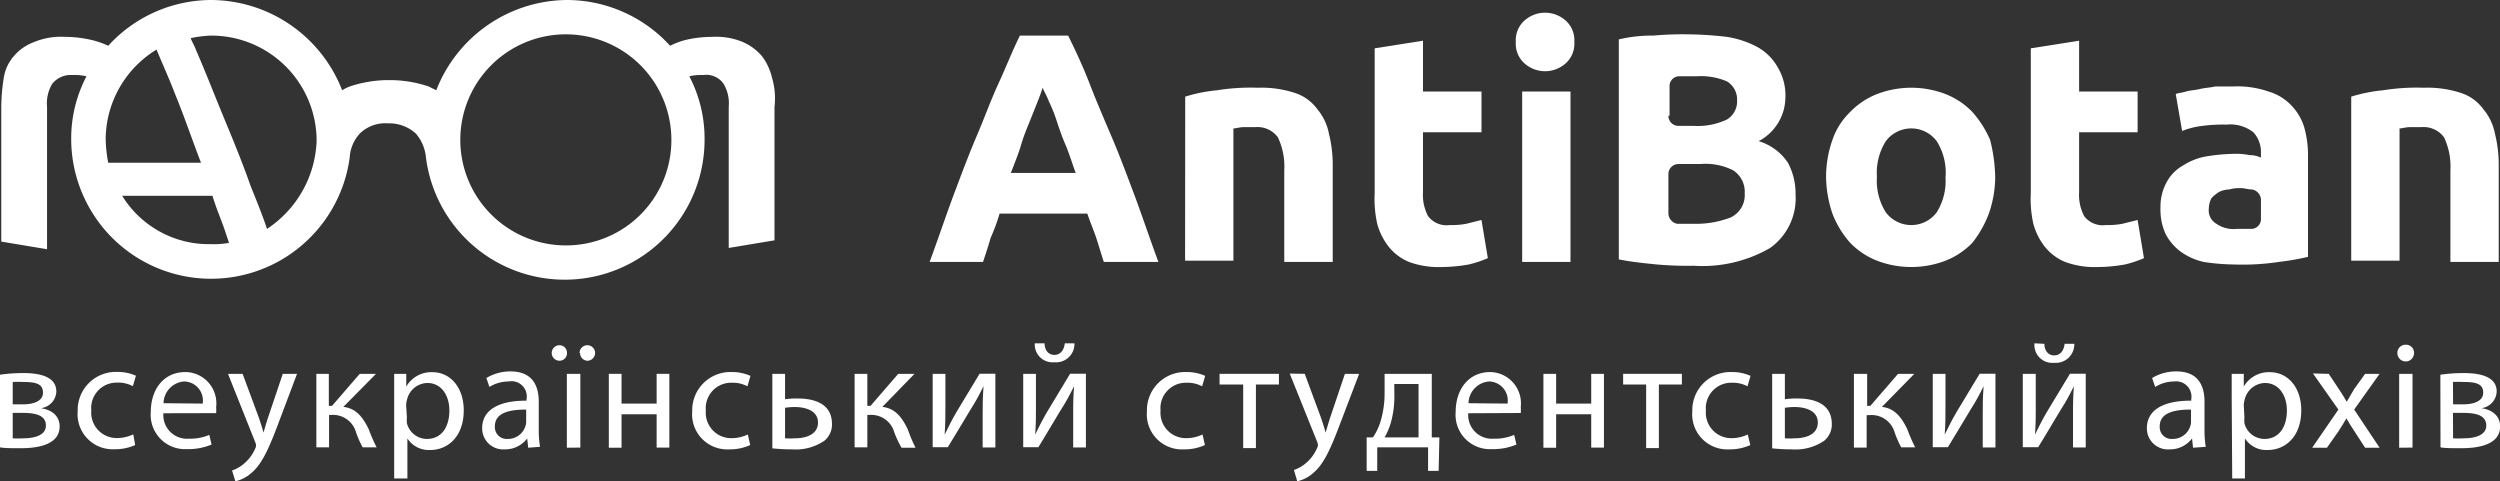 <svg xmlns="http://www.w3.org/2000/svg" viewBox="0 0 196.61 37.86"><rect x="0" y="0" width="196.61" height="37.86" fill="#333333" stroke="none"/><defs><style>.cls-1{fill:#fff;}</style></defs><title>antibotan-logo</title><g id="Слой_2" data-name="Слой 2"><g id="Слой_1-2" data-name="Слой 1"><path class="cls-1" d="M86.81,20.6c-.2-.6-.4-1.3-.6-1.9s-.5-1.3-.7-1.9h-6.9a14.58,14.58,0,0,1-.7,1.9c-.2.7-.4,1.3-.6,1.9h-4.2c.7-1.9,1.3-3.7,1.9-5.3s1.2-3.2,1.8-4.6,1.1-2.8,1.7-4.1,1.1-2.6,1.7-3.8H84c.6,1.2,1.2,2.5,1.7,3.8s1.1,2.7,1.7,4.1,1.2,3,1.8,4.6,1.2,3.4,1.9,5.3ZM82,6.9c-.1.3-.2.6-.4,1.1s-.4,1-.6,1.5-.5,1.2-.7,1.9-.5,1.4-.8,2.2h5.1c-.3-.8-.5-1.5-.8-2.2s-.5-1.3-.7-1.9a11.64,11.64,0,0,0-.6-1.5C82.31,7.5,82.11,7.2,82,6.9Z"/><path class="cls-1" d="M93.21,7.6a12.16,12.16,0,0,1,2.5-.5,16.68,16.68,0,0,1,3.2-.2,8.47,8.47,0,0,1,2.9.4,3.52,3.52,0,0,1,1.8,1.3,4.2,4.2,0,0,1,.9,1.9,10.07,10.07,0,0,1,.3,2.5v7.6H101V13.4a5.39,5.39,0,0,0-.5-2.6,2,2,0,0,0-1.8-.8h-.9c-.3,0-.6.1-.8.1V20.5h-3.8Z"/><path class="cls-1" d="M108.11,3.8l3.8-.6v4h4.6v3.2h-4.6v4.7a3.58,3.58,0,0,0,.4,1.9,1.83,1.83,0,0,0,1.7.7,6.15,6.15,0,0,0,1.3-.1l1.2-.3.5,3a8.8,8.8,0,0,1-1.5.5,12.48,12.48,0,0,1-2.1.2,6.77,6.77,0,0,1-2.6-.4,4,4,0,0,1-1.6-1.2,5.08,5.08,0,0,1-.9-1.8,9,9,0,0,1-.2-2.4Z"/><path class="cls-1" d="M123.81,3.3a2.06,2.06,0,0,1-.7,1.7,2.43,2.43,0,0,1-3.2,0,2.06,2.06,0,0,1-.7-1.7,2.06,2.06,0,0,1,.7-1.7,2.43,2.43,0,0,1,3.2,0A2.06,2.06,0,0,1,123.81,3.3Zm-.3,17.3h-3.8V7.2h3.8Z"/><path class="cls-1" d="M133.21,20.9a28.1,28.1,0,0,1-2.9-.1c-1-.1-2-.2-3-.4V3.1a11.15,11.15,0,0,1,2.7-.3,26.23,26.23,0,0,1,2.7-.1,28.51,28.51,0,0,1,3.1.2,7.52,7.52,0,0,1,2.4.8,4.1,4.1,0,0,1,1.6,1.6,4.27,4.27,0,0,1,.6,2.4,3.92,3.92,0,0,1-2.1,3.4,4.23,4.23,0,0,1,2.3,1.7,5.14,5.14,0,0,1,.6,2.5,4.79,4.79,0,0,1-2,4.2A10.61,10.61,0,0,1,133.21,20.9Zm-2-11.8a.79.79,0,0,0,.8.8h1.2a5.39,5.39,0,0,0,2.6-.5,1.65,1.65,0,0,0,.8-1.5,1.65,1.65,0,0,0-.8-1.5,5.19,5.19,0,0,0-2.4-.4H132a.77.77,0,0,0-.7.8V9.1Zm0,4.6v3.1a.85.85,0,0,0,.7.8h1.3a7.56,7.56,0,0,0,2.9-.5,1.94,1.94,0,0,0,1.1-1.9,2,2,0,0,0-.9-1.8,4.82,4.82,0,0,0-2.6-.5H132A.79.79,0,0,0,131.21,13.7Z"/><path class="cls-1" d="M156.91,13.9a8.81,8.81,0,0,1-.5,2.9,8.58,8.58,0,0,1-1.3,2.3,6,6,0,0,1-2.1,1.4,7.54,7.54,0,0,1-5.4,0,6,6,0,0,1-2.1-1.4,7.44,7.44,0,0,1-1.4-2.3,9.29,9.29,0,0,1-.5-2.9,8.81,8.81,0,0,1,.5-2.9,5.55,5.55,0,0,1,1.4-2.2,6,6,0,0,1,2.1-1.4,7.54,7.54,0,0,1,5.4,0,6,6,0,0,1,2.1,1.4,8.26,8.26,0,0,1,1.4,2.2A12.69,12.69,0,0,1,156.91,13.9Zm-3.9,0a4.65,4.65,0,0,0-.7-2.8,2.5,2.5,0,0,0-4,0,4.65,4.65,0,0,0-.7,2.8,4.65,4.65,0,0,0,.7,2.8,2.5,2.5,0,0,0,4,0A4.65,4.65,0,0,0,153,13.9Z"/><path class="cls-1" d="M159.71,3.8l3.8-.6v4h4.6v3.2h-4.6v4.7a3.58,3.58,0,0,0,.4,1.9,1.83,1.83,0,0,0,1.7.7,6.15,6.15,0,0,0,1.3-.1l1.2-.3.5,3a8.8,8.8,0,0,1-1.5.5,12.48,12.48,0,0,1-2.1.2,6.77,6.77,0,0,1-2.6-.4,4,4,0,0,1-1.6-1.2,5.08,5.08,0,0,1-.9-1.8,9,9,0,0,1-.2-2.4V3.8Z"/><path class="cls-1" d="M175.61,6.8a7.54,7.54,0,0,1,2.8.4,4,4,0,0,1,1.8,1.1,4.25,4.25,0,0,1,1,1.7,8,8,0,0,1,.3,2.3v7.9a20.69,20.69,0,0,1-2.3.4,18.87,18.87,0,0,1-3.5.2,16.59,16.59,0,0,1-2.4-.2,4.94,4.94,0,0,1-1.8-.8,4.07,4.07,0,0,1-1.2-1.4,4.64,4.64,0,0,1-.4-2.1,3.94,3.94,0,0,1,.5-2,3.25,3.25,0,0,1,1.3-1.3,4.84,4.84,0,0,1,1.8-.7,14.92,14.92,0,0,1,2.1-.2,5.28,5.28,0,0,1,1.3.1,2,2,0,0,1,.9.2V12a2.27,2.27,0,0,0-.6-1.6,2.93,2.93,0,0,0-2.1-.6,12.1,12.1,0,0,0-1.9.1,6.22,6.22,0,0,0-1.6.4l-.5-2.9c.2-.1.5-.1.8-.2s.7-.1,1.1-.2.8-.1,1.2-.2Zm.3,11.2h1.2a.77.77,0,0,0,.7-.8V15.7a.85.85,0,0,0-.7-.8h0c-.3,0-.6-.1-.8-.1a3.08,3.08,0,0,0-1,.1,1.88,1.88,0,0,0-.8.2,2.65,2.65,0,0,0-.6.5,1.88,1.88,0,0,0-.2.8,1.21,1.21,0,0,0,.6,1.2A2.36,2.36,0,0,0,175.91,18Z"/><path class="cls-1" d="M184.91,7.6a12.16,12.16,0,0,1,2.5-.5,16.68,16.68,0,0,1,3.2-.2,8.47,8.47,0,0,1,2.9.4,3.52,3.52,0,0,1,1.8,1.3,4.2,4.2,0,0,1,.9,1.9,10.07,10.07,0,0,1,.3,2.5v7.6h-3.8V13.4a5.39,5.39,0,0,0-.5-2.6,2,2,0,0,0-1.8-.8h-.9c-.3,0-.6.1-.8.1V20.5h-3.8V7.6Z"/><path class="cls-1" d="M60.71,6.1a4.47,4.47,0,0,0-.8-1.7,4.18,4.18,0,0,0-1.5-1.1A5.46,5.46,0,0,0,56,2.9a9.2,9.2,0,0,0-1.9.2,5.78,5.78,0,0,0-1.4.5h0A11,11,0,0,0,44.61,0a11.12,11.12,0,0,0-10.3,7.1l-.6-.3a9.59,9.59,0,0,0-3.1-.5h0a9.59,9.59,0,0,0-3.1.5,3.33,3.33,0,0,0-.6.3A11.12,11.12,0,0,0,16.61,0a11,11,0,0,0-8.1,3.6h0A6.61,6.61,0,0,0,7,3.1a9.2,9.2,0,0,0-1.9-.2,5.46,5.46,0,0,0-2.4.4,3.81,3.81,0,0,0-1.6,1.1,3.37,3.37,0,0,0-.8,1.7,15.16,15.16,0,0,0-.2,2.3V19l3.6.6V8.4a3,3,0,0,1,.4-1.8,1.87,1.87,0,0,1,1.6-.7,4.1,4.1,0,0,1,1.1.1,10.55,10.55,0,0,0-1.2,5,11,11,0,0,0,21.9,1.4h0a3.05,3.05,0,0,1,.8-1.9,2.86,2.86,0,0,1,2.2-.8h0a3.11,3.11,0,0,1,2.2.8,3.34,3.34,0,0,1,.8,1.9h0A11,11,0,0,0,55.41,11a10.55,10.55,0,0,0-1.2-5,4.1,4.1,0,0,1,1.1-.1,1.65,1.65,0,0,1,1.6.7,3,3,0,0,1,.4,1.8V19.5l3.6-.6V8.4A5.66,5.66,0,0,0,60.71,6.1ZM12.31,3.9c.5,1.2,1,2.3,1.5,3.6.7,1.7,1.3,3.5,2,5.3H8.51a11.08,11.08,0,0,1-.2-1.9A8.32,8.32,0,0,1,12.31,3.9ZM9.61,15.4h7.1c.3,1,.7,1.9,1,2.8l.3.9a6.6,6.6,0,0,1-1.4.1A8,8,0,0,1,9.61,15.4ZM21,18c-.4-1.2-.9-2.4-1.3-3.4-.7-2-1.5-3.9-2.2-5.6s-1.4-3.5-2.1-5.1c-.1-.3-.3-.6-.4-.9a8.75,8.75,0,0,1,1.6-.2,8.28,8.28,0,0,1,8.3,8.3A8.67,8.67,0,0,1,21,18Zm23.5,1.3a8.3,8.3,0,1,1,8.3-8.3A8.28,8.28,0,0,1,44.51,19.3Z"/><path class="cls-1" d="M0,29.47a12.39,12.39,0,0,1,1.85-.13c1,0,2.58.16,2.58,1.45A1.37,1.37,0,0,1,3.21,32.1v0c.85.12,1.48.6,1.48,1.44,0,1.52-1.92,1.71-3.06,1.71-.65,0-1.32,0-1.63-.07Zm1,5a6.36,6.36,0,0,0,.85,0c.71,0,1.76-.17,1.76-1s-.84-1-1.85-1H1Zm0-2.67H1.8c.78,0,1.58-.23,1.58-.91s-.5-.85-1.56-.85a7.49,7.49,0,0,0-.82,0Z"/><path class="cls-1" d="M10.63,35A3.88,3.88,0,0,1,9,35.33a2.76,2.76,0,0,1-2.89-3,3,3,0,0,1,3.12-3.08,3.52,3.52,0,0,1,1.46.3l-.24.82a2.45,2.45,0,0,0-1.22-.28,2,2,0,0,0-2.05,2.19,2,2,0,0,0,2,2.17,3,3,0,0,0,1.3-.29Z"/><path class="cls-1" d="M12.85,32.5a1.86,1.86,0,0,0,2,2,3.81,3.81,0,0,0,1.61-.3l.18.76a4.7,4.7,0,0,1-1.93.36,2.7,2.7,0,0,1-2.85-2.93c0-1.75,1-3.13,2.72-3.13A2.46,2.46,0,0,1,17,32a4,4,0,0,1,0,.49Zm3.09-.76A1.5,1.5,0,0,0,14.48,30a1.75,1.75,0,0,0-1.62,1.71Z"/><path class="cls-1" d="M19.08,29.4l1.27,3.43c.13.38.28.84.37,1.19h0c.11-.35.23-.79.37-1.21l1.15-3.41h1.12L21.8,33.54c-.76,2-1.27,3-2,3.63a2.85,2.85,0,0,1-1.29.68L18.25,37a2.8,2.8,0,0,0,.92-.52,3.2,3.2,0,0,0,.89-1.18.76.76,0,0,0,.08-.25.92.92,0,0,0-.07-.28L17.93,29.4Z"/><path class="cls-1" d="M25.86,29.4v2.52h.25l2.18-2.52h1.28L27,32c.94.1,1.5.72,2,1.76a12.26,12.26,0,0,0,.62,1.42h-1.1A7.71,7.71,0,0,1,28,34a1.88,1.88,0,0,0-1.92-1.37h-.2v2.55h-1V29.4Z"/><path class="cls-1" d="M31,31.3c0-.74,0-1.34,0-1.9h.95l0,1h0a2.28,2.28,0,0,1,2.06-1.13c1.4,0,2.46,1.19,2.46,3,0,2.09-1.27,3.12-2.64,3.12a2,2,0,0,1-1.79-.91h0v3.15H31Zm1,1.55a2.38,2.38,0,0,0,0,.43,1.63,1.63,0,0,0,1.58,1.24c1.12,0,1.76-.91,1.76-2.24,0-1.16-.61-2.16-1.73-2.16a1.68,1.68,0,0,0-1.6,1.31,1.73,1.73,0,0,0-.07.43Z"/><path class="cls-1" d="M41.54,35.21l-.08-.73h0a2.16,2.16,0,0,1-1.77.86,1.65,1.65,0,0,1-1.77-1.67c0-1.4,1.25-2.17,3.49-2.16v-.12A1.2,1.2,0,0,0,40,30a2.89,2.89,0,0,0-1.51.43l-.24-.7a3.6,3.6,0,0,1,1.91-.52c1.77,0,2.21,1.21,2.21,2.37v2.17a8.14,8.14,0,0,0,.1,1.39Zm-.16-3c-1.15,0-2.46.18-2.46,1.31a.93.93,0,0,0,1,1,1.44,1.44,0,0,0,1.4-1,1.11,1.11,0,0,0,.06-.34Z"/><path class="cls-1" d="M43.39,27.76a.61.61,0,0,1,.61-.61.59.59,0,0,1,.59.61.59.59,0,0,1-.59.61A.61.61,0,0,1,43.39,27.76Zm1.19,7.45V29.4h1.06v5.8Zm1-7.45a.61.61,0,0,1,.61-.61.61.61,0,0,1,0,1.22A.6.6,0,0,1,45.62,27.76Z"/><path class="cls-1" d="M48.88,29.4v2.34h2.76V29.4h1v5.8h-1V32.58H48.88v2.63h-1V29.4Z"/><path class="cls-1" d="M59,35a3.89,3.89,0,0,1-1.67.34,2.76,2.76,0,0,1-2.89-3,3,3,0,0,1,3.12-3.08,3.52,3.52,0,0,1,1.46.3l-.24.82a2.45,2.45,0,0,0-1.22-.28,2,2,0,0,0-2.05,2.19,2,2,0,0,0,2,2.17,3,3,0,0,0,1.3-.29Z"/><path class="cls-1" d="M61.74,29.4v2a5.89,5.89,0,0,1,1-.06c1.31,0,2.69.41,2.69,2a1.64,1.64,0,0,1-.61,1.33,4,4,0,0,1-2.52.67,14.4,14.4,0,0,1-1.56-.08V29.4Zm0,5.07a6.1,6.1,0,0,0,.78,0c.79,0,1.81-.26,1.81-1.24s-1.06-1.22-1.83-1.22a5,5,0,0,0-.76.06Z"/><path class="cls-1" d="M68.21,29.4v2.52h.25l2.18-2.52h1.28L69.39,32c.94.1,1.5.72,2,1.76A12.26,12.26,0,0,0,72,35.21h-1.1A7.71,7.71,0,0,1,70.33,34a1.88,1.88,0,0,0-1.92-1.37h-.2v2.55h-1V29.4Z"/><path class="cls-1" d="M74.35,29.4v2.45c0,.92,0,1.5-.06,2.33h0c.35-.71.55-1.12.94-1.79l1.81-3h1.24v5.8h-1V32.75c0-.95,0-1.44.07-2.38h0c-.37.74-.62,1.21-1,1.8-.55.9-1.19,2-1.81,3H73.35V29.4Z"/><path class="cls-1" d="M81.47,29.4v2.45c0,.92,0,1.5-.06,2.33h0c.35-.71.55-1.12.94-1.79l1.81-3h1.24v5.8h-1V32.75c0-.95,0-1.44.07-2.38h0c-.37.74-.62,1.21-1,1.8-.55.9-1.19,2-1.81,3H80.47V29.4ZM82.15,27c0,.52.29.91.77.91s.76-.38.82-.91h.76a1.45,1.45,0,0,1-1.59,1.49A1.4,1.4,0,0,1,81.38,27Z"/><path class="cls-1" d="M94.76,35a3.88,3.88,0,0,1-1.67.34,2.76,2.76,0,0,1-2.89-3,3,3,0,0,1,3.12-3.08,3.52,3.52,0,0,1,1.46.3l-.24.82a2.45,2.45,0,0,0-1.22-.28,2,2,0,0,0-2.05,2.19,2,2,0,0,0,2,2.17,3,3,0,0,0,1.3-.29Z"/><path class="cls-1" d="M100.58,29.4v.84H98.77v5h-1v-5H95.91V29.4Z"/><path class="cls-1" d="M102.61,29.4l1.27,3.43c.13.38.28.84.37,1.19h0c.11-.35.23-.79.37-1.21l1.15-3.41h1.12l-1.58,4.14c-.76,2-1.27,3-2,3.63a2.85,2.85,0,0,1-1.29.68l-.26-.89a2.8,2.8,0,0,0,.92-.52,3.2,3.2,0,0,0,.89-1.18.76.76,0,0,0,.08-.25.92.92,0,0,0-.07-.28l-2.15-5.35Z"/><path class="cls-1" d="M112.6,29.4v5h.6l-.06,2.63h-.83l0-1.85h-4l0,1.85h-.83l0-2.63h.49a4.52,4.52,0,0,0,.58-1.19,7.64,7.64,0,0,0,.34-2.31V29.4Zm-2.94,1.76a7.68,7.68,0,0,1-.3,2.16,5.55,5.55,0,0,1-.47,1.08h2.67V30.2h-1.91Z"/><path class="cls-1" d="M115.47,32.5a1.86,1.86,0,0,0,2,2,3.82,3.82,0,0,0,1.61-.3l.18.76a4.7,4.7,0,0,1-1.93.36,2.7,2.7,0,0,1-2.85-2.93c0-1.75,1-3.13,2.72-3.13a2.46,2.46,0,0,1,2.4,2.73,4,4,0,0,1,0,.49Zm3.09-.76A1.5,1.5,0,0,0,117.11,30a1.75,1.75,0,0,0-1.62,1.71Z"/><path class="cls-1" d="M122.38,29.4v2.34h2.76V29.4h1v5.8h-1V32.58h-2.76v2.63h-1V29.4Z"/><path class="cls-1" d="M132.27,29.4v.84h-1.81v5h-1v-5h-1.81V29.4Z"/><path class="cls-1" d="M137.65,35a3.89,3.89,0,0,1-1.67.34,2.76,2.76,0,0,1-2.89-3,3,3,0,0,1,3.12-3.08,3.53,3.53,0,0,1,1.46.3l-.24.82a2.45,2.45,0,0,0-1.22-.28,2,2,0,0,0-2.05,2.19,2,2,0,0,0,2,2.17,3,3,0,0,0,1.29-.29Z"/><path class="cls-1" d="M140.37,29.4v2a5.9,5.9,0,0,1,1-.06c1.31,0,2.69.41,2.69,2a1.64,1.64,0,0,1-.61,1.33,4,4,0,0,1-2.52.67,14.4,14.4,0,0,1-1.56-.08V29.4Zm0,5.07a6.13,6.13,0,0,0,.78,0c.79,0,1.81-.26,1.81-1.24s-1.06-1.22-1.83-1.22a5,5,0,0,0-.76.06Z"/><path class="cls-1" d="M146.84,29.4v2.52h.25l2.18-2.52h1.28L148,32c.94.1,1.5.72,2,1.76a12.16,12.16,0,0,0,.62,1.42h-1.1A7.76,7.76,0,0,1,149,34,1.88,1.88,0,0,0,147,32.65h-.2v2.55h-1V29.4Z"/><path class="cls-1" d="M153,29.4v2.45c0,.92,0,1.5-.06,2.33h0c.35-.71.55-1.12.94-1.79l1.81-3h1.24v5.8h-1V32.75c0-.95,0-1.44.07-2.38h0c-.37.74-.62,1.21-1,1.8-.55.9-1.19,2-1.81,3H152V29.4Z"/><path class="cls-1" d="M160.1,29.4v2.45c0,.92,0,1.5-.06,2.33h0c.35-.71.55-1.12.94-1.79l1.81-3h1.24v5.8h-1V32.75c0-.95,0-1.44.07-2.38h0c-.37.74-.62,1.21-1,1.8-.55.9-1.19,2-1.81,3h-1.21V29.4Zm.68-2.36c0,.52.29.91.77.91s.76-.38.82-.91h.76a1.45,1.45,0,0,1-1.59,1.49A1.4,1.4,0,0,1,160,27Z"/><path class="cls-1" d="M172.47,35.21l-.08-.73h0a2.16,2.16,0,0,1-1.78.86,1.65,1.65,0,0,1-1.77-1.67c0-1.4,1.25-2.17,3.49-2.16v-.12A1.2,1.2,0,0,0,171,30a2.9,2.9,0,0,0-1.51.43l-.24-.7a3.6,3.6,0,0,1,1.91-.52c1.78,0,2.21,1.21,2.21,2.37v2.17a8.25,8.25,0,0,0,.1,1.39Zm-.16-3c-1.15,0-2.46.18-2.46,1.31a.93.93,0,0,0,1,1,1.44,1.44,0,0,0,1.4-1,1.1,1.1,0,0,0,.06-.34Z"/><path class="cls-1" d="M175.51,31.3c0-.74,0-1.34,0-1.9h.95l0,1h0a2.28,2.28,0,0,1,2.06-1.13c1.4,0,2.46,1.19,2.46,3,0,2.09-1.27,3.12-2.64,3.12a2,2,0,0,1-1.79-.91h0v3.15h-1Zm1,1.55a2.42,2.42,0,0,0,0,.43,1.63,1.63,0,0,0,1.58,1.24c1.12,0,1.76-.91,1.76-2.24,0-1.16-.61-2.16-1.73-2.16a1.68,1.68,0,0,0-1.59,1.31,1.71,1.71,0,0,0-.07.43Z"/><path class="cls-1" d="M183.14,29.4l.83,1.25c.22.32.4.62.59.95h0c.19-.35.38-.65.58-1L186,29.4h1.14l-2,2.81,2,3H186l-.85-1.31c-.23-.34-.42-.66-.62-1h0c-.19.35-.4.66-.61,1L183,35.21h-1.16l2.06-3-2-2.84Z"/><path class="cls-1" d="M189.85,27.77a.65.65,0,0,1-1.31,0,.64.64,0,0,1,.66-.66A.63.63,0,0,1,189.85,27.77Zm-1.17,7.44V29.4h1.05v5.8Z"/><path class="cls-1" d="M191.92,29.47a12.4,12.4,0,0,1,1.85-.13c1,0,2.58.16,2.58,1.45a1.37,1.37,0,0,1-1.21,1.31v0c.85.12,1.48.6,1.48,1.44,0,1.52-1.92,1.71-3.06,1.71-.65,0-1.32,0-1.63-.07Zm1,5a6.36,6.36,0,0,0,.85,0c.71,0,1.76-.17,1.76-1s-.84-1-1.85-1h-.77Zm0-2.67h.79c.78,0,1.58-.23,1.58-.91s-.5-.85-1.56-.85a7.48,7.48,0,0,0-.82,0Z"/></g></g></svg>